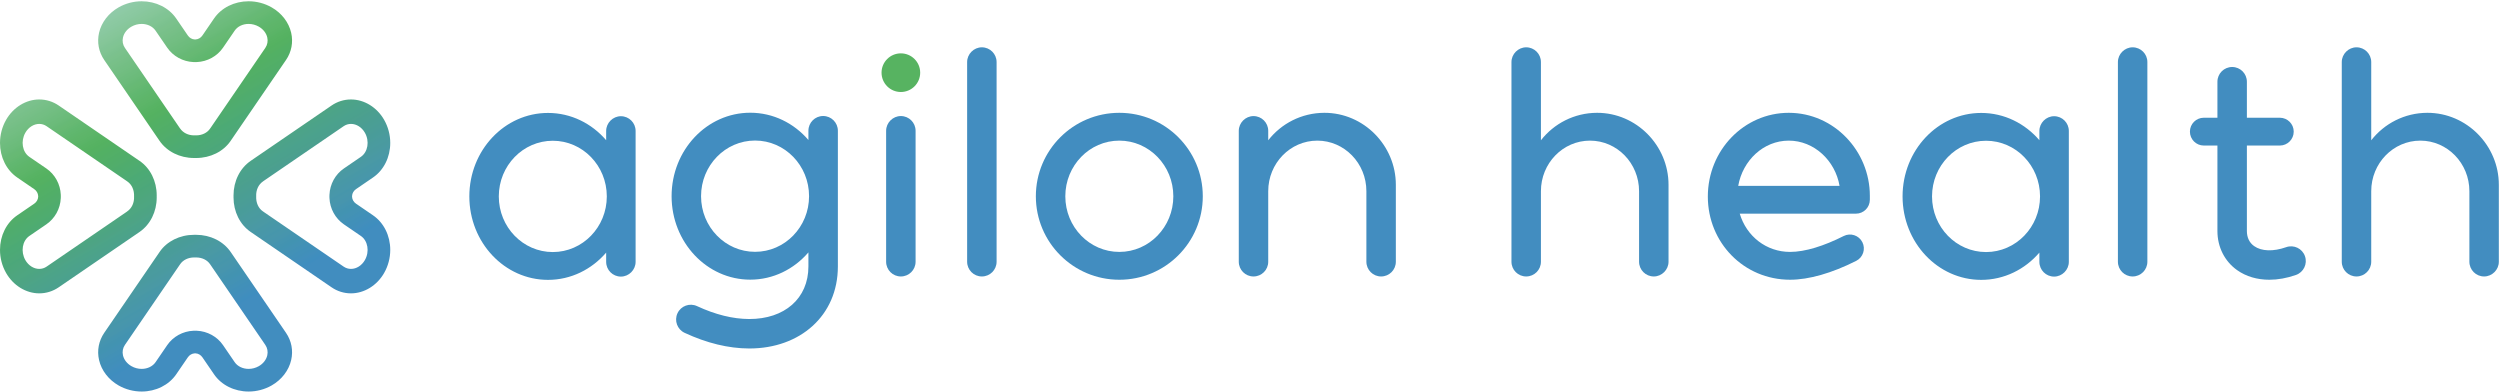 <?xml version="1.0" encoding="UTF-8"?>
<svg xmlns="http://www.w3.org/2000/svg" xmlns:xlink="http://www.w3.org/1999/xlink" width="779pt" height="122pt" viewBox="0 0 779 122" version="1.1">
<defs>
<clipPath id="clip1">
  <path d="M 0 0 L 122 0 L 122 122 L 0 122 Z M 0 0 "/>
</clipPath>
<clipPath id="clip2">
  <path d="M 107.078 83.078 C 107.762 83.543 108.555 83.789 109.371 83.789 C 111.07 83.789 112.73 82.738 113.699 81.043 C 115.211 78.402 114.645 75.027 112.445 73.523 L 107.152 69.902 C 104.48 68.07 102.801 65.016 102.66 61.727 C 102.652 61.559 102.648 61.383 102.648 61.203 C 102.648 61.023 102.652 60.844 102.664 60.668 C 102.801 57.383 104.48 54.324 107.156 52.496 L 112.445 48.875 C 114.645 47.371 115.211 44 113.699 41.355 C 112.73 39.66 111.07 38.609 109.371 38.609 C 108.555 38.609 107.762 38.855 107.078 39.324 L 82.098 56.418 C 82.066 56.449 82.031 56.477 81.992 56.5 C 80.516 57.504 79.738 59.23 79.828 61.176 C 79.738 63.168 80.516 64.898 81.914 65.855 C 81.961 65.879 81.992 65.898 82.027 65.922 C 82.055 65.941 82.078 65.965 82.102 65.988 Z M 109.352 91.41 C 107.203 91.41 105.113 90.758 103.309 89.52 C 78.125 72.289 78.117 72.281 78.09 72.258 C 74.773 69.992 72.766 65.965 72.766 61.512 C 72.766 61.402 72.766 61.297 72.77 61.184 C 72.766 61.105 72.766 61 72.766 60.887 C 72.766 56.438 74.773 52.406 78.137 50.105 C 78.281 50.008 103.309 32.883 103.309 32.883 C 105.113 31.645 107.207 30.992 109.355 30.992 C 113.496 30.992 117.461 33.426 119.699 37.348 C 120.941 39.527 121.602 42.008 121.602 44.531 C 121.602 48.984 119.59 53.016 116.219 55.316 L 110.93 58.938 C 110.211 59.43 109.742 60.23 109.711 61.027 L 109.703 61.203 L 109.707 61.355 C 109.742 62.172 110.211 62.969 110.926 63.457 L 116.219 67.082 C 119.59 69.387 121.602 73.418 121.602 77.867 C 121.602 80.391 120.941 82.879 119.699 85.051 C 117.461 88.973 113.496 91.41 109.355 91.41 Z M 12.23 38.609 C 10.527 38.609 8.867 39.664 7.898 41.359 C 6.391 44 6.953 47.371 9.152 48.879 L 14.449 52.5 C 17.121 54.328 18.797 57.383 18.938 60.672 C 18.945 60.844 18.949 61.02 18.949 61.199 C 18.949 61.379 18.945 61.559 18.938 61.734 C 18.797 65.016 17.117 68.074 14.445 69.902 L 9.152 73.523 C 6.953 75.027 6.391 78.402 7.898 81.047 C 8.867 82.738 10.527 83.789 12.23 83.789 C 13.047 83.789 13.836 83.547 14.52 83.078 L 39.504 65.98 C 39.531 65.949 39.566 65.922 39.605 65.898 C 41.082 64.898 41.863 63.168 41.773 61.227 C 41.863 59.234 41.082 57.504 39.684 56.547 L 39.574 56.48 C 39.547 56.461 39.52 56.438 39.496 56.414 L 14.52 39.324 C 13.84 38.855 13.047 38.609 12.23 38.609 Z M 12.242 91.41 C 8.102 91.41 4.141 88.973 1.898 85.051 C 0.656 82.875 0 80.391 0 77.867 C 0 73.418 2.012 69.387 5.383 67.082 L 10.672 63.461 C 11.391 62.969 11.855 62.172 11.891 61.371 L 11.898 61.199 L 11.891 61.062 C 11.855 60.23 11.391 59.43 10.672 58.941 L 5.383 55.32 C 2.012 53.016 0 48.98 0 44.535 C 0 42.012 0.656 39.523 1.898 37.348 C 4.141 33.426 8.105 30.992 12.246 30.992 C 14.395 30.992 16.484 31.645 18.293 32.879 C 43.477 50.113 43.484 50.121 43.516 50.148 C 46.828 52.406 48.832 56.438 48.832 60.887 C 48.832 60.996 48.832 61.105 48.828 61.219 C 48.832 61.293 48.832 61.402 48.832 61.516 C 48.832 65.965 46.824 69.992 43.461 72.297 C 43.445 72.309 18.293 89.52 18.293 89.52 C 16.484 90.758 14.395 91.41 12.246 91.41 Z M 61.117 42.18 C 62.938 42.18 64.559 41.395 65.453 40.086 C 65.48 40.039 65.5 40.004 65.523 39.969 C 65.543 39.945 65.562 39.922 65.586 39.898 L 82.676 14.922 C 83.328 13.965 83.543 12.812 83.281 11.672 C 82.965 10.309 82.004 9.078 80.641 8.301 C 79.672 7.746 78.574 7.453 77.469 7.453 C 75.645 7.453 74.023 8.238 73.121 9.555 L 69.5 14.848 C 67.672 17.52 64.617 19.199 61.328 19.34 C 61.156 19.348 60.98 19.352 60.801 19.352 C 60.621 19.352 60.445 19.348 60.27 19.34 C 56.984 19.199 53.926 17.52 52.098 14.844 L 48.473 9.555 C 47.574 8.238 45.953 7.453 44.133 7.453 C 43.023 7.453 41.926 7.746 40.957 8.301 C 39.594 9.078 38.633 10.309 38.32 11.672 C 38.059 12.812 38.27 13.969 38.922 14.922 L 56.02 39.902 C 56.051 39.93 56.074 39.965 56.098 40.004 C 57.043 41.395 58.664 42.18 60.48 42.18 C 60.578 42.18 60.789 42.172 60.797 42.172 C 60.805 42.172 61.02 42.18 61.117 42.18 Z M 60.781 49.23 C 60.707 49.234 60.598 49.234 60.484 49.234 C 56.035 49.234 52.008 47.227 49.703 43.863 C 49.645 43.773 32.48 18.691 32.48 18.691 C 30.762 16.18 30.188 13.164 30.867 10.203 C 31.613 6.961 33.832 4.082 36.949 2.301 C 39.125 1.059 41.609 0.398 44.133 0.398 C 48.582 0.398 52.613 2.41 54.918 5.781 L 58.539 11.07 C 59.031 11.789 59.828 12.258 60.629 12.289 L 60.801 12.297 L 60.926 12.293 C 61.77 12.258 62.57 11.789 63.059 11.074 L 66.68 5.781 C 68.984 2.41 73.02 0.398 77.465 0.398 C 79.992 0.398 82.477 1.059 84.652 2.301 C 87.77 4.082 89.984 6.965 90.73 10.211 C 91.41 13.168 90.84 16.18 89.121 18.691 C 71.887 43.879 71.879 43.887 71.852 43.918 C 69.594 47.227 65.562 49.234 61.113 49.234 C 61.004 49.234 60.895 49.234 60.781 49.23 Z M 60.797 103.047 C 60.977 103.047 61.156 103.051 61.332 103.062 C 64.617 103.199 67.676 104.879 69.504 107.555 L 73.125 112.848 C 74.023 114.16 75.645 114.945 77.465 114.945 C 78.574 114.945 79.676 114.652 80.645 114.098 C 82.008 113.32 82.969 112.09 83.281 110.727 C 83.543 109.586 83.328 108.434 82.676 107.48 L 65.578 82.496 C 65.551 82.469 65.527 82.438 65.504 82.402 C 65.5 82.395 65.461 82.324 65.453 82.316 C 64.559 81.004 62.938 80.223 61.117 80.223 C 61.02 80.223 60.922 80.223 60.824 80.227 C 60.68 80.223 60.582 80.223 60.484 80.223 C 58.664 80.223 57.043 81.004 56.145 82.316 C 56.121 82.359 56.098 82.398 56.07 82.434 C 56.055 82.457 56.035 82.48 56.016 82.5 L 38.922 107.48 C 38.27 108.434 38.059 109.59 38.32 110.73 C 38.633 112.094 39.598 113.32 40.961 114.098 C 41.926 114.652 43.023 114.945 44.133 114.945 C 45.953 114.945 47.578 114.16 48.477 112.848 L 52.098 107.551 C 53.93 104.879 56.984 103.199 60.273 103.062 C 60.445 103.051 60.617 103.047 60.797 103.047 Z M 77.469 122 C 73.016 122 68.984 119.988 66.684 116.617 L 63.062 111.328 C 62.57 110.609 61.77 110.145 60.973 110.109 L 60.797 110.102 L 60.676 110.105 C 59.828 110.145 59.031 110.609 58.543 111.328 L 54.922 116.617 C 52.613 119.988 48.582 122 44.133 122 C 41.609 122 39.125 121.344 36.945 120.102 C 33.828 118.32 31.613 115.438 30.867 112.191 C 30.188 109.234 30.762 106.219 32.48 103.707 C 49.715 78.523 49.719 78.516 49.746 78.484 C 52.008 75.172 56.035 73.168 60.488 73.168 L 61.113 73.168 C 65.562 73.168 69.594 75.176 71.895 78.539 C 72.02 78.719 88.949 103.457 89.117 103.707 C 90.84 106.223 91.41 109.234 90.73 112.195 C 89.984 115.438 87.77 118.32 84.652 120.102 C 82.473 121.344 79.992 122 77.469 122 "/>
</clipPath>
<linearGradient id="linear0" gradientUnits="userSpaceOnUse" x1="-0.16" y1="0" x2="1.16" y2="0" gradientTransform="matrix(62.936,109.008,-109.008,62.936,29.332,6.697)">
<stop offset="0" style="stop-color:rgb(56.863%,79.608%,65.883%);stop-opacity:1;"/>
<stop offset="0.062" style="stop-color:rgb(56.863%,79.608%,65.883%);stop-opacity:1;"/>
<stop offset="0.094" style="stop-color:rgb(56.863%,79.608%,65.883%);stop-opacity:1;"/>
<stop offset="0.109" style="stop-color:rgb(56.863%,79.608%,65.883%);stop-opacity:1;"/>
<stop offset="0.117" style="stop-color:rgb(56.863%,79.608%,65.883%);stop-opacity:1;"/>
<stop offset="0.121" style="stop-color:rgb(56.471%,79.608%,65.883%);stop-opacity:1;"/>
<stop offset="0.125" style="stop-color:rgb(56.079%,79.216%,65.491%);stop-opacity:1;"/>
<stop offset="0.129" style="stop-color:rgb(55.687%,79.216%,65.099%);stop-opacity:1;"/>
<stop offset="0.133" style="stop-color:rgb(55.295%,79.216%,64.314%);stop-opacity:1;"/>
<stop offset="0.137" style="stop-color:rgb(54.903%,78.824%,63.53%);stop-opacity:1;"/>
<stop offset="0.141" style="stop-color:rgb(54.51%,78.824%,63.138%);stop-opacity:1;"/>
<stop offset="0.145" style="stop-color:rgb(54.118%,78.432%,62.746%);stop-opacity:1;"/>
<stop offset="0.148" style="stop-color:rgb(53.726%,78.432%,62.354%);stop-opacity:1;"/>
<stop offset="0.152" style="stop-color:rgb(53.334%,78.04%,61.569%);stop-opacity:1;"/>
<stop offset="0.156" style="stop-color:rgb(52.942%,78.04%,60.785%);stop-opacity:1;"/>
<stop offset="0.16" style="stop-color:rgb(52.55%,77.647%,60.393%);stop-opacity:1;"/>
<stop offset="0.164" style="stop-color:rgb(52.158%,77.647%,59.608%);stop-opacity:1;"/>
<stop offset="0.168" style="stop-color:rgb(51.373%,77.255%,59.216%);stop-opacity:1;"/>
<stop offset="0.172" style="stop-color:rgb(50.589%,76.863%,58.432%);stop-opacity:1;"/>
<stop offset="0.176" style="stop-color:rgb(50.197%,76.863%,58.04%);stop-opacity:1;"/>
<stop offset="0.18" style="stop-color:rgb(50.197%,76.863%,57.256%);stop-opacity:1;"/>
<stop offset="0.184" style="stop-color:rgb(49.411%,76.471%,56.863%);stop-opacity:1;"/>
<stop offset="0.188" style="stop-color:rgb(48.627%,76.079%,56.079%);stop-opacity:1;"/>
<stop offset="0.191" style="stop-color:rgb(48.235%,75.687%,55.687%);stop-opacity:1;"/>
<stop offset="0.195" style="stop-color:rgb(48.235%,75.687%,54.903%);stop-opacity:1;"/>
<stop offset="0.199" style="stop-color:rgb(47.842%,75.687%,54.51%);stop-opacity:1;"/>
<stop offset="0.203" style="stop-color:rgb(47.058%,75.294%,54.118%);stop-opacity:1;"/>
<stop offset="0.207" style="stop-color:rgb(47.058%,75.294%,53.334%);stop-opacity:1;"/>
<stop offset="0.211" style="stop-color:rgb(46.666%,74.902%,52.942%);stop-opacity:1;"/>
<stop offset="0.215" style="stop-color:rgb(45.882%,74.902%,52.55%);stop-opacity:1;"/>
<stop offset="0.219" style="stop-color:rgb(45.49%,74.51%,51.765%);stop-opacity:1;"/>
<stop offset="0.223" style="stop-color:rgb(45.097%,74.51%,51.373%);stop-opacity:1;"/>
<stop offset="0.227" style="stop-color:rgb(44.705%,74.51%,50.981%);stop-opacity:1;"/>
<stop offset="0.23" style="stop-color:rgb(44.313%,74.118%,50.589%);stop-opacity:1;"/>
<stop offset="0.234" style="stop-color:rgb(43.921%,74.118%,49.803%);stop-opacity:1;"/>
<stop offset="0.238" style="stop-color:rgb(43.137%,73.726%,49.411%);stop-opacity:1;"/>
<stop offset="0.242" style="stop-color:rgb(42.744%,73.726%,49.019%);stop-opacity:1;"/>
<stop offset="0.246" style="stop-color:rgb(42.352%,73.334%,48.235%);stop-opacity:1;"/>
<stop offset="0.25" style="stop-color:rgb(41.96%,73.334%,47.842%);stop-opacity:1;"/>
<stop offset="0.254" style="stop-color:rgb(41.176%,72.942%,47.058%);stop-opacity:1;"/>
<stop offset="0.258" style="stop-color:rgb(40.392%,72.549%,46.274%);stop-opacity:1;"/>
<stop offset="0.262" style="stop-color:rgb(40.392%,72.549%,45.49%);stop-opacity:1;"/>
<stop offset="0.266" style="stop-color:rgb(39.999%,72.549%,45.097%);stop-opacity:1;"/>
<stop offset="0.27" style="stop-color:rgb(39.607%,72.157%,44.705%);stop-opacity:1;"/>
<stop offset="0.273" style="stop-color:rgb(38.431%,72.157%,44.313%);stop-opacity:1;"/>
<stop offset="0.277" style="stop-color:rgb(38.039%,71.765%,43.921%);stop-opacity:1;"/>
<stop offset="0.281" style="stop-color:rgb(37.646%,71.765%,43.137%);stop-opacity:1;"/>
<stop offset="0.285" style="stop-color:rgb(37.254%,71.373%,42.744%);stop-opacity:1;"/>
<stop offset="0.289" style="stop-color:rgb(36.862%,71.373%,41.96%);stop-opacity:1;"/>
<stop offset="0.293" style="stop-color:rgb(36.862%,70.981%,41.568%);stop-opacity:1;"/>
<stop offset="0.297" style="stop-color:rgb(36.47%,70.981%,41.176%);stop-opacity:1;"/>
<stop offset="0.301" style="stop-color:rgb(36.078%,70.981%,40.784%);stop-opacity:1;"/>
<stop offset="0.305" style="stop-color:rgb(35.686%,70.589%,40.392%);stop-opacity:1;"/>
<stop offset="0.309" style="stop-color:rgb(34.901%,70.589%,39.999%);stop-opacity:1;"/>
<stop offset="0.312" style="stop-color:rgb(34.509%,70.197%,39.215%);stop-opacity:1;"/>
<stop offset="0.316" style="stop-color:rgb(34.117%,70.197%,38.823%);stop-opacity:1;"/>
<stop offset="0.32" style="stop-color:rgb(33.725%,69.804%,38.431%);stop-opacity:1;"/>
<stop offset="0.324" style="stop-color:rgb(33.333%,69.804%,38.039%);stop-opacity:1;"/>
<stop offset="0.328" style="stop-color:rgb(32.941%,69.412%,38.039%);stop-opacity:1;"/>
<stop offset="0.332" style="stop-color:rgb(32.941%,69.412%,38.431%);stop-opacity:1;"/>
<stop offset="0.336" style="stop-color:rgb(32.941%,69.02%,38.431%);stop-opacity:1;"/>
<stop offset="0.34" style="stop-color:rgb(32.156%,69.02%,39.215%);stop-opacity:1;"/>
<stop offset="0.344" style="stop-color:rgb(32.156%,69.02%,39.215%);stop-opacity:1;"/>
<stop offset="0.348" style="stop-color:rgb(32.156%,68.628%,39.607%);stop-opacity:1;"/>
<stop offset="0.352" style="stop-color:rgb(32.156%,68.628%,39.999%);stop-opacity:1;"/>
<stop offset="0.355" style="stop-color:rgb(32.156%,68.628%,40.392%);stop-opacity:1;"/>
<stop offset="0.359" style="stop-color:rgb(31.764%,68.236%,40.392%);stop-opacity:1;"/>
<stop offset="0.363" style="stop-color:rgb(31.764%,68.236%,40.784%);stop-opacity:1;"/>
<stop offset="0.367" style="stop-color:rgb(31.764%,67.844%,41.176%);stop-opacity:1;"/>
<stop offset="0.371" style="stop-color:rgb(31.764%,67.844%,41.568%);stop-opacity:1;"/>
<stop offset="0.375" style="stop-color:rgb(31.764%,67.844%,41.96%);stop-opacity:1;"/>
<stop offset="0.379" style="stop-color:rgb(31.372%,67.451%,42.352%);stop-opacity:1;"/>
<stop offset="0.383" style="stop-color:rgb(30.98%,67.451%,42.744%);stop-opacity:1;"/>
<stop offset="0.387" style="stop-color:rgb(30.98%,67.451%,43.137%);stop-opacity:1;"/>
<stop offset="0.391" style="stop-color:rgb(30.98%,67.451%,43.529%);stop-opacity:1;"/>
<stop offset="0.395" style="stop-color:rgb(30.588%,67.451%,43.921%);stop-opacity:1;"/>
<stop offset="0.398" style="stop-color:rgb(30.588%,67.059%,44.313%);stop-opacity:1;"/>
<stop offset="0.402" style="stop-color:rgb(30.588%,67.059%,44.705%);stop-opacity:1;"/>
<stop offset="0.406" style="stop-color:rgb(30.588%,67.059%,45.097%);stop-opacity:1;"/>
<stop offset="0.41" style="stop-color:rgb(29.803%,66.667%,45.49%);stop-opacity:1;"/>
<stop offset="0.414" style="stop-color:rgb(29.803%,66.667%,45.882%);stop-opacity:1;"/>
<stop offset="0.418" style="stop-color:rgb(29.803%,66.667%,46.274%);stop-opacity:1;"/>
<stop offset="0.422" style="stop-color:rgb(29.803%,66.275%,46.274%);stop-opacity:1;"/>
<stop offset="0.426" style="stop-color:rgb(30.196%,66.275%,46.666%);stop-opacity:1;"/>
<stop offset="0.43" style="stop-color:rgb(30.196%,65.883%,47.058%);stop-opacity:1;"/>
<stop offset="0.434" style="stop-color:rgb(30.196%,65.883%,47.45%);stop-opacity:1;"/>
<stop offset="0.438" style="stop-color:rgb(29.411%,65.491%,47.842%);stop-opacity:1;"/>
<stop offset="0.441" style="stop-color:rgb(30.196%,65.491%,47.842%);stop-opacity:1;"/>
<stop offset="0.445" style="stop-color:rgb(30.196%,65.491%,48.235%);stop-opacity:1;"/>
<stop offset="0.449" style="stop-color:rgb(30.196%,65.491%,48.627%);stop-opacity:1;"/>
<stop offset="0.453" style="stop-color:rgb(30.588%,65.099%,49.019%);stop-opacity:1;"/>
<stop offset="0.457" style="stop-color:rgb(30.588%,65.099%,49.803%);stop-opacity:1;"/>
<stop offset="0.461" style="stop-color:rgb(30.588%,65.099%,49.803%);stop-opacity:1;"/>
<stop offset="0.465" style="stop-color:rgb(30.588%,65.099%,50.589%);stop-opacity:1;"/>
<stop offset="0.469" style="stop-color:rgb(30.588%,65.099%,50.589%);stop-opacity:1;"/>
<stop offset="0.473" style="stop-color:rgb(30.196%,64.706%,50.981%);stop-opacity:1;"/>
<stop offset="0.477" style="stop-color:rgb(30.196%,64.314%,51.373%);stop-opacity:1;"/>
<stop offset="0.48" style="stop-color:rgb(30.196%,64.314%,51.765%);stop-opacity:1;"/>
<stop offset="0.484" style="stop-color:rgb(30.588%,63.922%,52.158%);stop-opacity:1;"/>
<stop offset="0.488" style="stop-color:rgb(30.196%,64.314%,52.942%);stop-opacity:1;"/>
<stop offset="0.492" style="stop-color:rgb(29.803%,63.922%,53.334%);stop-opacity:1;"/>
<stop offset="0.496" style="stop-color:rgb(29.803%,63.922%,53.726%);stop-opacity:1;"/>
<stop offset="0.5" style="stop-color:rgb(29.803%,63.53%,54.118%);stop-opacity:1;"/>
<stop offset="0.504" style="stop-color:rgb(29.803%,63.53%,54.51%);stop-opacity:1;"/>
<stop offset="0.508" style="stop-color:rgb(29.411%,63.53%,54.903%);stop-opacity:1;"/>
<stop offset="0.512" style="stop-color:rgb(29.411%,63.138%,55.295%);stop-opacity:1;"/>
<stop offset="0.516" style="stop-color:rgb(29.411%,63.138%,55.295%);stop-opacity:1;"/>
<stop offset="0.52" style="stop-color:rgb(29.411%,62.746%,55.295%);stop-opacity:1;"/>
<stop offset="0.523" style="stop-color:rgb(29.803%,62.746%,55.687%);stop-opacity:1;"/>
<stop offset="0.527" style="stop-color:rgb(29.411%,62.354%,56.079%);stop-opacity:1;"/>
<stop offset="0.531" style="stop-color:rgb(29.411%,62.354%,56.471%);stop-opacity:1;"/>
<stop offset="0.535" style="stop-color:rgb(29.411%,62.354%,56.863%);stop-opacity:1;"/>
<stop offset="0.539" style="stop-color:rgb(29.411%,61.961%,57.256%);stop-opacity:1;"/>
<stop offset="0.543" style="stop-color:rgb(29.019%,61.961%,57.648%);stop-opacity:1;"/>
<stop offset="0.547" style="stop-color:rgb(29.019%,61.961%,58.04%);stop-opacity:1;"/>
<stop offset="0.551" style="stop-color:rgb(29.019%,61.961%,58.432%);stop-opacity:1;"/>
<stop offset="0.555" style="stop-color:rgb(29.019%,61.569%,58.824%);stop-opacity:1;"/>
<stop offset="0.559" style="stop-color:rgb(29.019%,61.569%,59.216%);stop-opacity:1;"/>
<stop offset="0.562" style="stop-color:rgb(29.019%,61.177%,59.608%);stop-opacity:1;"/>
<stop offset="0.566" style="stop-color:rgb(28.627%,61.177%,60.001%);stop-opacity:1;"/>
<stop offset="0.57" style="stop-color:rgb(28.627%,61.177%,60.393%);stop-opacity:1;"/>
<stop offset="0.574" style="stop-color:rgb(29.019%,61.177%,60.785%);stop-opacity:1;"/>
<stop offset="0.578" style="stop-color:rgb(29.019%,60.785%,61.569%);stop-opacity:1;"/>
<stop offset="0.582" style="stop-color:rgb(29.019%,60.785%,61.961%);stop-opacity:1;"/>
<stop offset="0.586" style="stop-color:rgb(29.019%,60.785%,62.354%);stop-opacity:1;"/>
<stop offset="0.59" style="stop-color:rgb(29.019%,60.393%,62.354%);stop-opacity:1;"/>
<stop offset="0.594" style="stop-color:rgb(29.019%,60.393%,62.746%);stop-opacity:1;"/>
<stop offset="0.598" style="stop-color:rgb(29.019%,60.393%,63.53%);stop-opacity:1;"/>
<stop offset="0.602" style="stop-color:rgb(29.019%,60.001%,63.922%);stop-opacity:1;"/>
<stop offset="0.605" style="stop-color:rgb(29.019%,60.001%,64.314%);stop-opacity:1;"/>
<stop offset="0.609" style="stop-color:rgb(29.019%,60.001%,64.706%);stop-opacity:1;"/>
<stop offset="0.613" style="stop-color:rgb(28.235%,59.608%,65.099%);stop-opacity:1;"/>
<stop offset="0.617" style="stop-color:rgb(28.235%,59.608%,65.491%);stop-opacity:1;"/>
<stop offset="0.621" style="stop-color:rgb(28.235%,59.216%,65.883%);stop-opacity:1;"/>
<stop offset="0.625" style="stop-color:rgb(28.235%,59.216%,66.275%);stop-opacity:1;"/>
<stop offset="0.629" style="stop-color:rgb(28.235%,59.216%,66.667%);stop-opacity:1;"/>
<stop offset="0.633" style="stop-color:rgb(27.451%,58.824%,67.059%);stop-opacity:1;"/>
<stop offset="0.637" style="stop-color:rgb(28.235%,58.824%,67.059%);stop-opacity:1;"/>
<stop offset="0.641" style="stop-color:rgb(27.843%,58.824%,67.451%);stop-opacity:1;"/>
<stop offset="0.645" style="stop-color:rgb(27.843%,58.432%,67.844%);stop-opacity:1;"/>
<stop offset="0.648" style="stop-color:rgb(27.843%,58.432%,67.844%);stop-opacity:1;"/>
<stop offset="0.652" style="stop-color:rgb(27.058%,58.04%,68.628%);stop-opacity:1;"/>
<stop offset="0.656" style="stop-color:rgb(26.666%,58.04%,69.02%);stop-opacity:1;"/>
<stop offset="0.66" style="stop-color:rgb(26.274%,57.648%,69.02%);stop-opacity:1;"/>
<stop offset="0.664" style="stop-color:rgb(25.882%,57.648%,69.412%);stop-opacity:1;"/>
<stop offset="0.668" style="stop-color:rgb(25.882%,57.648%,69.804%);stop-opacity:1;"/>
<stop offset="0.672" style="stop-color:rgb(26.274%,57.256%,70.589%);stop-opacity:1;"/>
<stop offset="0.676" style="stop-color:rgb(26.274%,57.256%,70.589%);stop-opacity:1;"/>
<stop offset="0.68" style="stop-color:rgb(25.882%,56.863%,71.373%);stop-opacity:1;"/>
<stop offset="0.684" style="stop-color:rgb(25.882%,56.863%,71.765%);stop-opacity:1;"/>
<stop offset="0.688" style="stop-color:rgb(25.49%,56.471%,72.157%);stop-opacity:1;"/>
<stop offset="0.691" style="stop-color:rgb(25.49%,56.471%,72.549%);stop-opacity:1;"/>
<stop offset="0.695" style="stop-color:rgb(25.49%,56.079%,72.549%);stop-opacity:1;"/>
<stop offset="0.699" style="stop-color:rgb(25.49%,56.079%,73.334%);stop-opacity:1;"/>
<stop offset="0.703" style="stop-color:rgb(25.882%,55.687%,73.726%);stop-opacity:1;"/>
<stop offset="0.707" style="stop-color:rgb(25.098%,55.687%,74.118%);stop-opacity:1;"/>
<stop offset="0.711" style="stop-color:rgb(24.706%,55.687%,74.51%);stop-opacity:1;"/>
<stop offset="0.715" style="stop-color:rgb(24.706%,55.295%,74.902%);stop-opacity:1;"/>
<stop offset="0.719" style="stop-color:rgb(25.49%,55.295%,74.902%);stop-opacity:1;"/>
<stop offset="0.75" style="stop-color:rgb(25.49%,55.295%,74.902%);stop-opacity:1;"/>
<stop offset="1" style="stop-color:rgb(25.49%,55.295%,74.902%);stop-opacity:1;"/>
</linearGradient>
</defs>
<g id="surface1">
<g clip-path="url(#clip1)" clip-rule="nonzero">
<g clip-path="url(#clip2)" clip-rule="nonzero">
<path style=" stroke:none;fill-rule:nonzero;fill:url(#linear0);" d="M 91.199 -52.254 L -52.652 30.801 L 30.398 174.652 L 174.254 91.602 Z M 91.199 -52.254 "/>
</g>
</g>
<path style=" stroke:none;fill-rule:nonzero;fill:rgb(25.882%,55.295%,75.294%);fill-opacity:1;" d="M 189.082 61.199 C 189.082 51.625 181.547 43.859 172.254 43.859 C 162.961 43.859 155.426 51.625 155.426 61.199 C 155.426 70.773 162.961 78.539 172.254 78.539 C 181.547 78.539 189.082 70.773 189.082 61.199 Z M 198.055 40.801 L 198.055 81.598 C 198.055 84.086 195.973 86.188 193.469 86.188 C 190.93 86.188 188.879 84.133 188.879 81.598 L 188.879 78.707 C 184.395 83.93 177.934 87.207 170.754 87.207 C 157.219 87.207 146.246 75.562 146.246 61.199 C 146.246 46.836 157.219 35.191 170.754 35.191 C 177.934 35.191 184.395 38.469 188.879 43.691 L 188.879 40.801 C 188.879 38.312 190.961 36.211 193.469 36.211 C 196.004 36.211 198.055 38.266 198.055 40.801 "/>
<path style=" stroke:none;fill-rule:nonzero;fill:rgb(25.882%,55.295%,75.294%);fill-opacity:1;" d="M 252.105 61.133 C 252.105 51.559 244.57 43.793 235.277 43.793 C 225.984 43.793 218.449 51.559 218.449 61.133 C 218.449 70.707 225.984 78.469 235.277 78.469 C 244.57 78.469 252.105 70.707 252.105 61.133 Z M 261.082 40.734 L 261.082 83.012 C 261.082 98.414 249.238 108.586 233.535 108.586 L 233.398 108.586 C 226.988 108.562 220.238 106.922 213.328 103.711 C 211.031 102.641 210.035 99.91 211.102 97.613 C 212.172 95.312 214.898 94.316 217.199 95.387 C 222.895 98.035 228.359 99.387 233.434 99.406 C 244.43 99.438 251.902 93.039 251.902 83.012 L 251.902 78.641 C 247.418 83.863 240.961 87.141 233.777 87.141 C 220.242 87.141 209.27 75.496 209.27 61.133 C 209.27 46.77 220.242 35.125 233.777 35.125 C 240.961 35.125 247.418 38.402 251.902 43.625 L 251.902 40.734 C 251.902 38.199 253.957 36.145 256.492 36.145 C 259.023 36.145 261.082 38.199 261.082 40.734 "/>
<path style=" stroke:none;fill-rule:nonzero;fill:rgb(25.882%,55.295%,75.294%);fill-opacity:1;" d="M 276.117 81.559 L 276.117 40.75 C 276.117 38.242 278.215 36.16 280.707 36.16 C 283.242 36.16 285.297 38.215 285.297 40.75 L 285.297 81.559 C 285.297 84.094 283.242 86.148 280.707 86.148 C 278.172 86.148 276.117 84.094 276.117 81.559 Z M 275.352 22.645 C 275.352 19.688 277.75 17.289 280.707 17.289 C 283.664 17.289 286.062 19.688 286.062 22.645 C 286.062 25.602 283.664 28 280.707 28 C 277.75 28 275.352 25.602 275.352 22.645 "/>
<path style=" stroke:none;fill-rule:nonzero;fill:rgb(25.882%,55.295%,75.294%);fill-opacity:1;" d="M 301.359 81.559 L 301.359 19.332 C 301.359 16.824 303.457 14.742 305.949 14.742 C 308.48 14.742 310.539 16.797 310.539 19.332 L 310.539 81.559 C 310.539 84.094 308.48 86.148 305.949 86.148 C 303.414 86.148 301.359 84.094 301.359 81.559 "/>
<path style=" stroke:none;fill-rule:nonzero;fill:rgb(25.882%,55.295%,75.294%);fill-opacity:1;" d="M 365.609 61.16 C 365.609 51.586 358.074 43.82 348.781 43.82 C 339.488 43.82 331.953 51.586 331.953 61.16 C 331.953 70.734 339.488 78.496 348.781 78.496 C 358.074 78.496 365.609 70.734 365.609 61.16 Z M 374.789 61.16 C 374.789 75.523 363.145 87.168 348.781 87.168 C 334.418 87.168 322.773 75.523 322.773 61.16 C 322.773 46.797 334.418 35.152 348.781 35.152 C 363.145 35.152 374.789 46.797 374.789 61.16 "/>
<path style=" stroke:none;fill-rule:nonzero;fill:rgb(25.882%,55.295%,75.294%);fill-opacity:1;" d="M 434.945 57.578 L 434.945 81.559 C 434.945 84.094 432.891 86.148 430.355 86.148 C 427.82 86.148 425.766 84.094 425.766 81.559 L 425.766 59.578 C 425.766 50.875 418.918 43.82 410.473 43.82 C 402.027 43.82 395.18 50.875 395.18 59.578 L 395.18 81.559 C 395.18 84.094 393.129 86.148 390.59 86.148 C 388.055 86.148 386.004 84.094 386.004 81.559 L 386.004 40.762 C 386.004 38.258 388.102 36.172 390.59 36.172 C 393.129 36.172 395.18 38.227 395.18 40.762 L 395.18 43.711 C 399.242 38.512 405.562 35.164 412.672 35.152 C 424.922 35.133 434.945 45.324 434.945 57.578 "/>
<path style=" stroke:none;fill-rule:nonzero;fill:rgb(25.882%,55.295%,75.294%);fill-opacity:1;" d="M 519.914 57.578 L 519.914 81.559 C 519.914 84.047 517.832 86.148 515.324 86.148 C 512.789 86.148 510.734 84.094 510.734 81.559 L 510.734 59.578 C 510.734 50.875 503.891 43.82 495.441 43.82 C 487 43.82 480.152 50.875 480.152 59.578 L 480.152 81.559 C 480.152 84.094 478.098 86.148 475.562 86.148 C 473.027 86.148 470.973 84.094 470.973 81.559 L 470.973 19.332 C 470.973 16.824 473.07 14.742 475.562 14.742 C 478.098 14.742 480.152 16.797 480.152 19.332 L 480.152 43.711 C 484.215 38.512 490.535 35.164 497.641 35.152 C 509.891 35.133 519.914 45.324 519.914 57.578 "/>
<path style=" stroke:none;fill-rule:nonzero;fill:rgb(25.882%,55.295%,75.294%);fill-opacity:1;" d="M 573.203 57.91 C 571.844 50.012 565.258 43.82 557.379 43.82 C 549.473 43.82 543.023 50.016 541.629 57.91 Z M 582.645 61.008 L 582.645 62.242 C 582.645 64.637 580.703 66.578 578.312 66.578 L 542.105 66.578 C 544.223 73.672 550.426 78.496 557.781 78.496 C 562.492 78.496 568.371 76.633 574.488 73.547 C 576.625 72.465 579.234 73.324 580.312 75.465 C 581.391 77.598 580.531 80.207 578.395 81.285 C 570.766 85.133 563.641 87.164 557.789 87.164 C 543.355 87.164 532.16 75.594 532.16 61.25 C 532.16 46.758 543.496 35.152 557.379 35.152 C 571.453 35.152 582.645 47.047 582.645 61.008 "/>
<path style=" stroke:none;fill-rule:nonzero;fill:rgb(25.882%,55.295%,75.294%);fill-opacity:1;" d="M 635.676 61.199 C 635.676 51.625 628.141 43.859 618.848 43.859 C 609.551 43.859 602.02 51.625 602.02 61.199 C 602.02 70.773 609.551 78.539 618.848 78.539 C 628.141 78.539 635.676 70.773 635.676 61.199 Z M 644.648 40.801 L 644.648 81.598 C 644.648 84.086 642.566 86.188 640.062 86.188 C 637.523 86.188 635.473 84.133 635.473 81.598 L 635.473 78.707 C 630.988 83.93 624.527 87.207 617.348 87.207 C 603.812 87.207 592.84 75.562 592.84 61.199 C 592.84 46.836 603.812 35.191 617.348 35.191 C 624.527 35.191 630.988 38.469 635.473 43.691 L 635.473 40.801 C 635.473 38.312 637.555 36.211 640.062 36.211 C 642.594 36.211 644.648 38.266 644.648 40.801 "/>
<path style=" stroke:none;fill-rule:nonzero;fill:rgb(25.882%,55.295%,75.294%);fill-opacity:1;" d="M 659.941 81.559 L 659.941 19.332 C 659.941 16.824 662.043 14.742 664.531 14.742 C 667.066 14.742 669.121 16.797 669.121 19.332 L 669.121 81.559 C 669.121 84.094 667.066 86.148 664.531 86.148 C 661.996 86.148 659.941 84.094 659.941 81.559 "/>
<path style=" stroke:none;fill-rule:nonzero;fill:rgb(25.882%,55.295%,75.294%);fill-opacity:1;" d="M 715.422 85.676 C 712.586 86.672 709.781 87.168 707.133 87.168 C 703.352 87.168 699.887 86.16 697.086 84.176 C 693.188 81.414 690.949 76.969 690.949 71.984 L 690.949 45.352 L 686.715 45.352 C 684.316 45.352 682.379 43.41 682.379 41.016 C 682.379 38.621 684.316 36.684 686.715 36.684 L 690.949 36.684 L 690.949 25.465 C 690.949 22.93 693.008 20.875 695.539 20.875 C 698.074 20.875 700.129 22.93 700.129 25.465 L 700.129 36.684 L 710.387 36.684 C 712.781 36.684 714.723 38.621 714.723 41.016 C 714.723 43.41 712.781 45.352 710.387 45.352 L 700.129 45.352 L 700.129 71.984 C 700.129 74.012 700.91 75.637 702.391 76.684 C 704.695 78.316 708.336 78.438 712.379 77.016 C 714.77 76.176 717.387 77.434 718.227 79.824 C 719.07 82.215 717.812 84.836 715.422 85.676 "/>
<path style=" stroke:none;fill-rule:nonzero;fill:rgb(25.882%,55.295%,75.294%);fill-opacity:1;" d="M 778.637 57.578 L 778.637 81.559 C 778.637 84.047 776.555 86.148 774.051 86.148 C 771.516 86.148 769.461 84.094 769.461 81.559 L 769.461 59.578 C 769.461 50.875 762.613 43.82 754.168 43.82 C 745.723 43.82 738.875 50.875 738.875 59.578 L 738.875 81.559 C 738.875 84.094 736.82 86.148 734.285 86.148 C 731.75 86.148 729.695 84.094 729.695 81.559 L 729.695 19.332 C 729.695 16.824 731.797 14.742 734.285 14.742 C 736.82 14.742 738.875 16.797 738.875 19.332 L 738.875 43.711 C 742.938 38.512 749.258 35.164 756.363 35.152 C 768.613 35.133 778.637 45.324 778.637 57.578 "/>
<path style=" stroke:none;fill-rule:nonzero;fill:rgb(34.117%,70.197%,38.039%);fill-opacity:1;" d="M 274.688 22.645 C 274.688 19.32 277.383 16.625 280.707 16.625 C 284.031 16.625 286.73 19.32 286.73 22.645 C 286.73 25.973 284.031 28.668 280.707 28.668 C 277.383 28.668 274.688 25.973 274.688 22.645 "/>
</g>
</svg>

